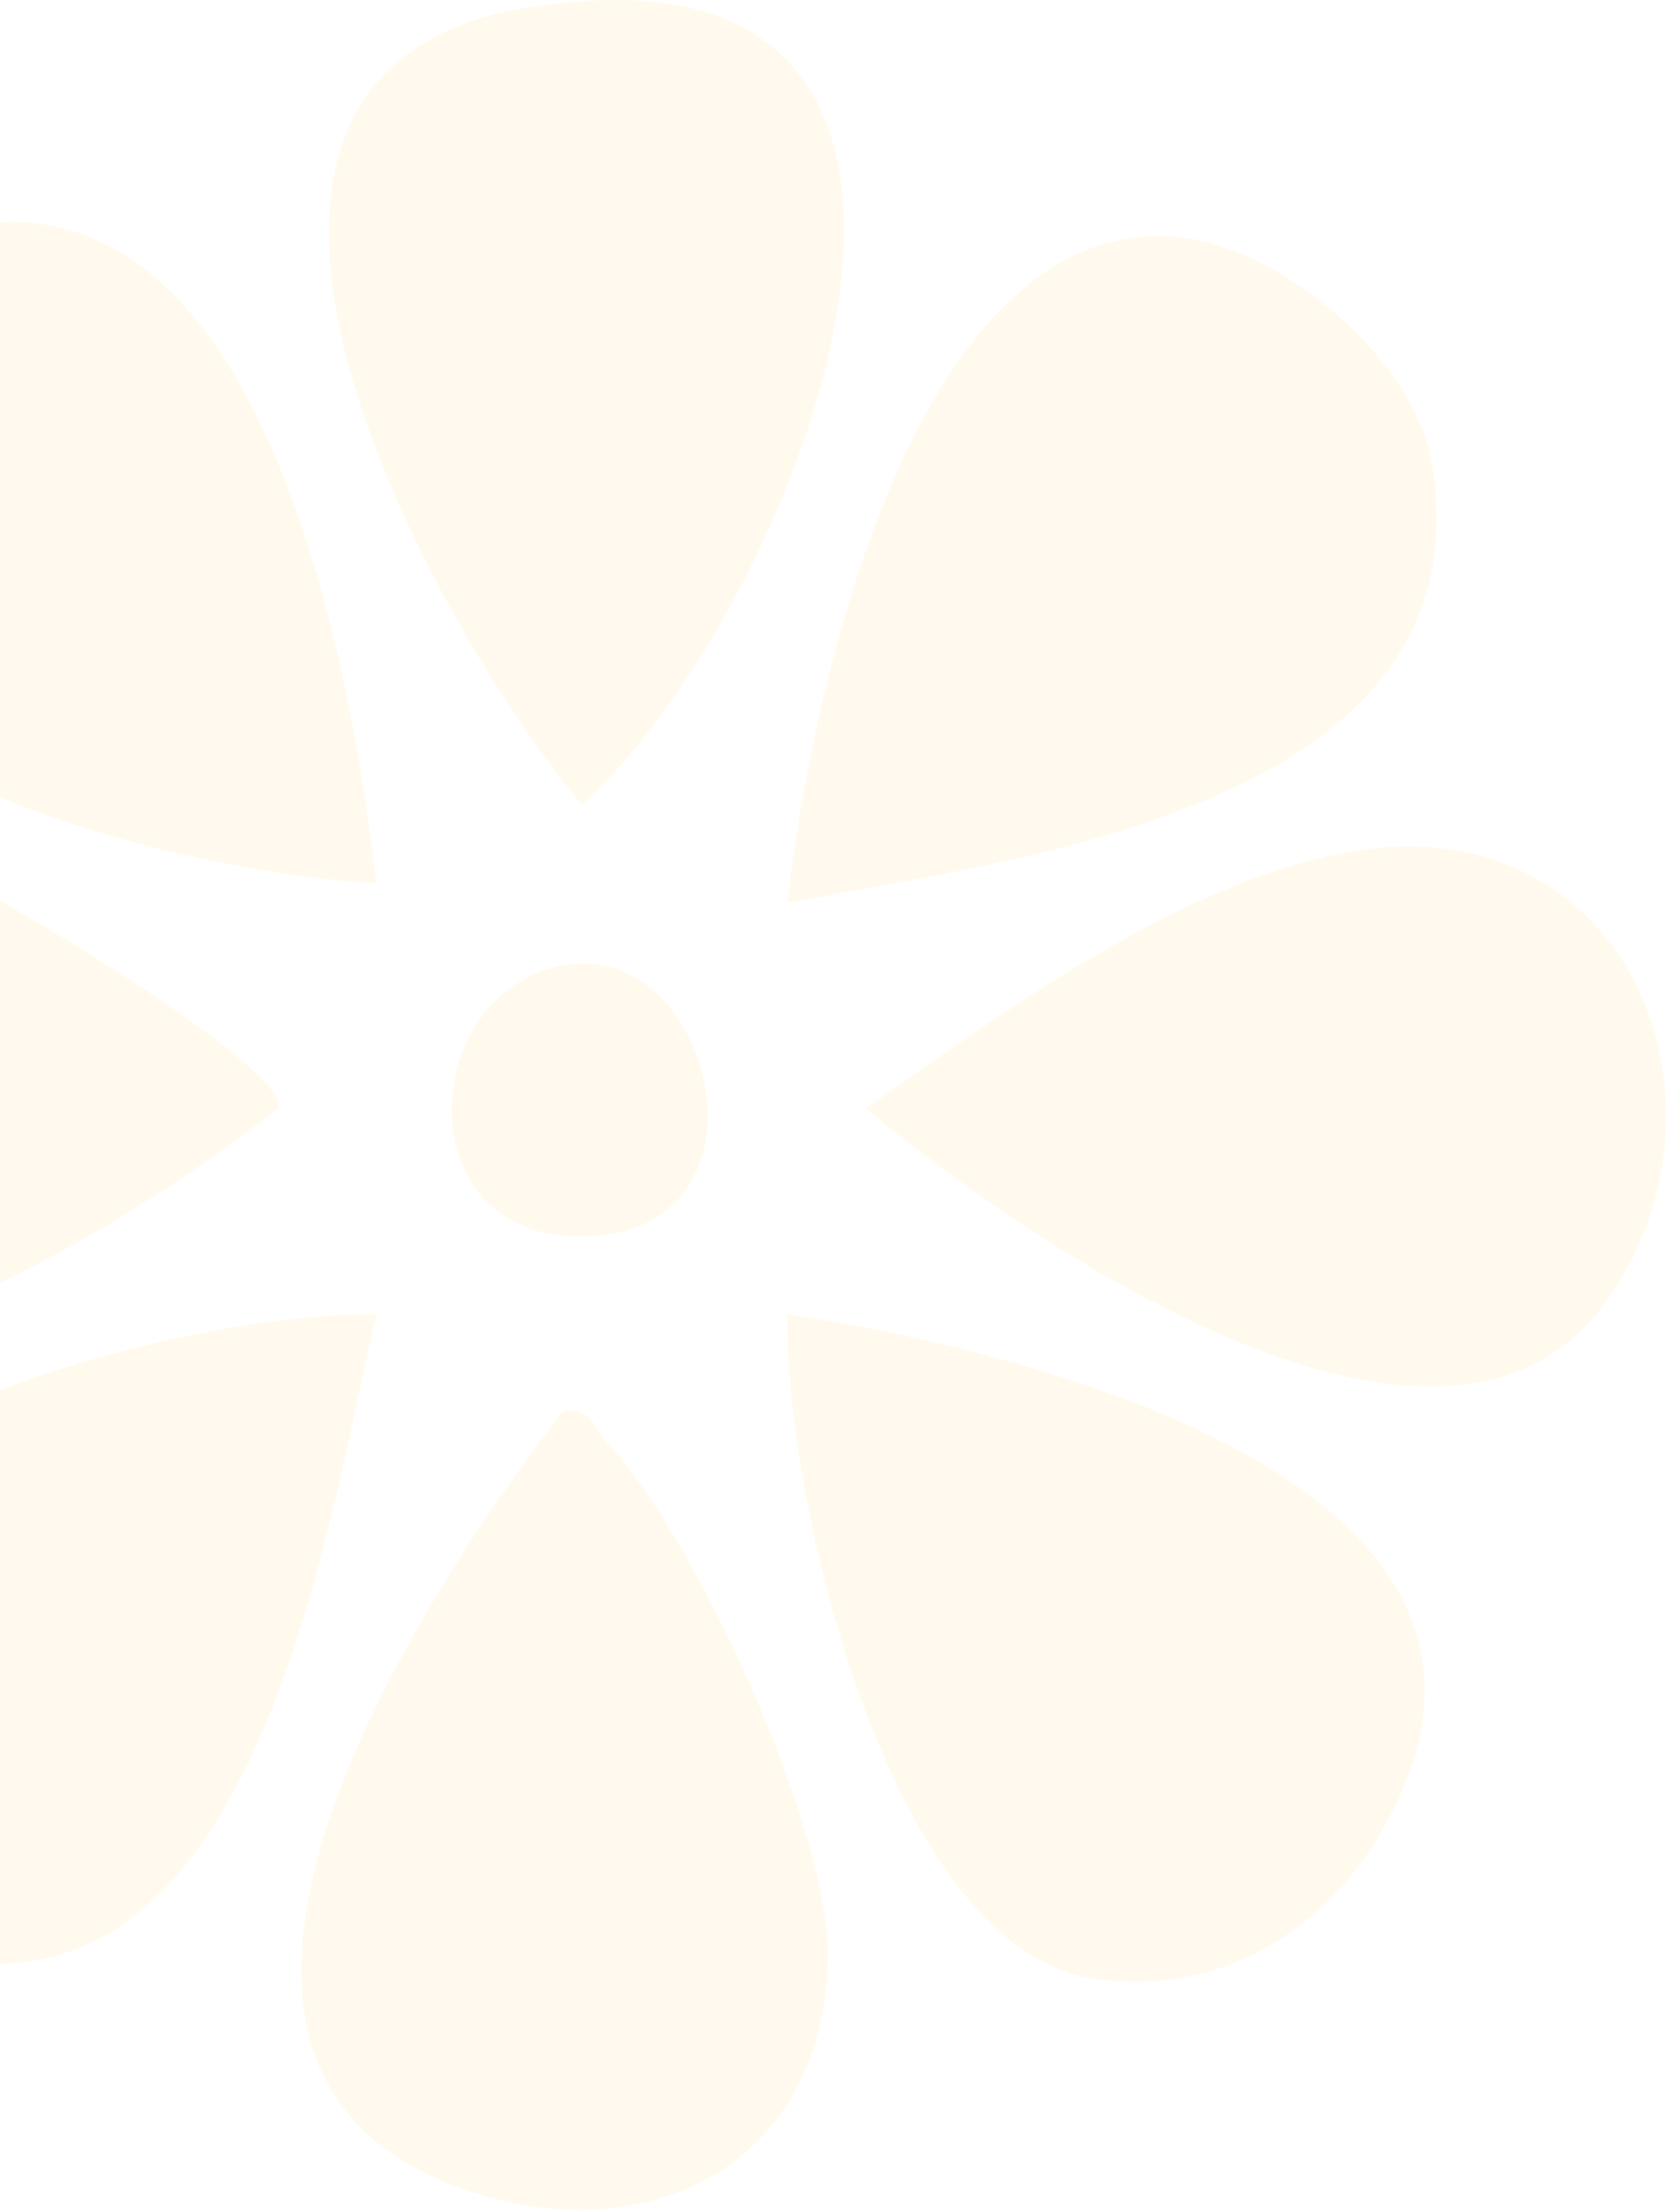 <svg width="622" height="825" viewBox="0 0 622 825" fill="none" xmlns="http://www.w3.org/2000/svg">
<path d="M511.189 316.631C609.115 304.872 651.207 412.733 599.331 485.345C538.158 570.962 381.227 461.963 323.117 413.438C374.885 377.023 446.872 324.353 511.189 316.631Z" fill="#FFCD3C" fill-opacity="0.09"/>
<path d="M209.878 526.582C220.475 523.927 221.885 533.301 226.926 538.639C259.044 572.587 308.129 679.771 308.833 727.131C309.944 801.314 249.313 839.002 180.199 818.844C38.338 777.418 154.64 598.11 209.878 526.582Z" fill="#FFCD3C" fill-opacity="0.09"/>
<path d="M293.791 336.762C301.895 263.527 338.891 83.894 435.977 88.094C475.575 89.8 527.723 133.178 534.282 172.925C555.206 299.806 383.179 319.774 293.791 336.735V336.762Z" fill="#FFCD3C" fill-opacity="0.09"/>
<path d="M140.384 329.473C62.108 324.949 -110.109 282.845 -100.189 180.782C-96.286 140.656 -53.218 92.049 -13.186 84.436C98.861 63.113 131.385 250.061 140.384 329.473Z" fill="#FFCD3C" fill-opacity="0.09"/>
<path d="M140.438 490.14C120.3 577.247 92.708 772.324 -40.019 725.207C-75.552 712.582 -110.109 656.335 -107.48 618.701C-101.436 532.109 68.64 489.653 140.465 490.14H140.438Z" fill="#FFCD3C" fill-opacity="0.09"/>
<path d="M-124.555 309.18C-88.426 300.862 -48.177 313.759 -15.137 328.092C2.48 335.732 107.67 398.455 103.902 413.356C47.635 457.736 -95.31 547.498 -158.923 486.402C-208.17 439.096 -193.642 325.084 -124.582 309.18H-124.555Z" fill="#FFCD3C" fill-opacity="0.09"/>
<path d="M293.818 490.114C384.263 503.769 592.501 554.597 514.333 685.027C491.702 722.769 451.968 744.905 407.409 737.861C331.14 725.804 292.408 556.358 293.845 490.114H293.818Z" fill="#FFCD3C" fill-opacity="0.09"/>
<path d="M196.922 2.829C396.947 -29.576 299.835 225.568 217.087 300.158C161.281 233.507 47.12 27.105 196.922 2.829Z" fill="#FFCD3C" fill-opacity="0.09"/>
<path d="M211.423 359.846C265.684 351.338 290.565 454.187 223.673 460.825C150.602 468.086 153.881 368.895 211.423 359.846Z" fill="#FFCD3C" fill-opacity="0.09"/>
</svg>
